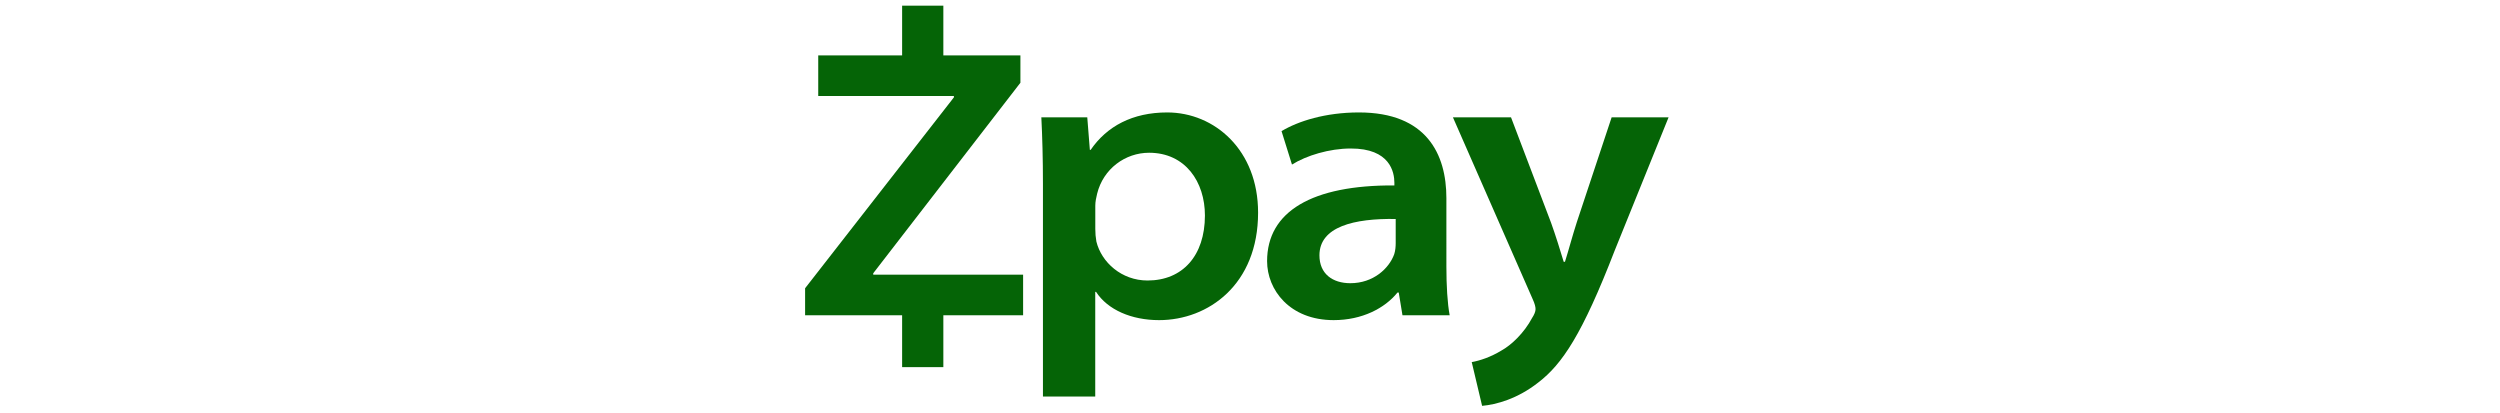 <?xml version="1.0" encoding="utf-8"?>
<!-- Generator: Adobe Illustrator 24.0.0, SVG Export Plug-In . SVG Version: 6.00 Build 0)  -->
<svg version="1.1" xmlns="http://www.w3.org/2000/svg" xmlns:xlink="http://www.w3.org/1999/xlink" x="0px" y="0px"
	 viewBox="0 0 436 72" style="enable-background:new 0 0 436 72;" xml:space="preserve">
<style type="text/css">
	.st0{display:none;}
	.st1{display:inline;}
	.st2{fill:#2C3583;}
	.st3{fill:#FBC112;}
	.st4{fill:#FFFFFF;stroke:#231F20;stroke-miterlimit:10;}
	.st5{fill:#FFFFFF;}
	.st6{fill:#056406;}
	.st7{fill:#EA671E;}
	.st8{fill:#333333;}
	.st9{fill:#4374B6;}
	.st10{fill:#4575B6;}
	.st11{fill:#2A8F2C;}
	.st12{fill:#404041;}
	.st13{display:inline;fill:#F7931A;}
	.st14{fill:#4E4E4E;}
	.st15{fill:#005380;}
	.st16{fill:#404040;}
	.st17{display:inline;fill:#CC8800;}
	.st18{fill:#E21A23;}
	.st19{fill:#FFFFFF;stroke:#262321;stroke-miterlimit:10;}
	.st20{fill:#2B6A95;stroke:#262321;stroke-miterlimit:10;}
	.st21{fill:#262321;}
	.st22{display:inline;fill:#FFFFFF;stroke:#262321;stroke-miterlimit:10;}
</style>
<g id="Credit_Card_Logo" class="st0">
	<g class="st1">
		<path class="st2" d="M203.89,40.23c-2.51,0-4.69-0.52-6.54-1.57c-1.86-1.05-3.29-2.53-4.3-4.45c-1.01-1.92-1.52-4.19-1.52-6.82
			v-0.87c0-2.51,0.49-4.73,1.46-6.66c0.98-1.93,2.37-3.45,4.18-4.55c1.81-1.1,3.96-1.65,6.46-1.65c1.75,0,3.39,0.25,4.92,0.74
			c1.53,0.5,2.9,1.25,4.11,2.27v6.24h-3.85L208.27,19c-0.39-0.28-0.82-0.53-1.28-0.73c-0.46-0.2-0.96-0.35-1.5-0.46
			c-0.54-0.11-1.12-0.16-1.75-0.16c-1.47,0-2.73,0.36-3.78,1.08c-1.05,0.72-1.86,1.74-2.42,3.06c-0.56,1.32-0.84,2.88-0.84,4.69v0.9
			c0,1.81,0.3,3.38,0.89,4.7c0.59,1.32,1.43,2.35,2.52,3.08c1.09,0.73,2.38,1.09,3.87,1.09c0.74,0,1.49-0.09,2.24-0.26
			c0.75-0.17,1.43-0.39,2.05-0.67l0.53-3.64h3.85v6.17c-1.01,0.66-2.26,1.22-3.76,1.68C207.39,40,205.72,40.23,203.89,40.23z"/>
		<path class="st2" d="M215.03,39.86v-3.1l2.75-0.53V17.69l-2.75-0.53v-3.12h12.24c1.99,0,3.69,0.31,5.11,0.92
			c1.42,0.61,2.51,1.5,3.27,2.64c0.76,1.15,1.14,2.52,1.14,4.13c0,1.51-0.38,2.87-1.13,4.06c-0.76,1.19-1.81,2.13-3.16,2.82
			c-1.35,0.69-2.9,1.03-4.66,1.05h-4.88v6.56l2.77,0.53v3.1H215.03z M222.96,25.67h4.22c1.49,0,2.6-0.32,3.34-0.95
			c0.74-0.63,1.11-1.55,1.11-2.76c0-1.19-0.37-2.15-1.1-2.86c-0.73-0.72-1.82-1.07-3.26-1.07h-4.31V25.67z M231.65,39.86L227.3,28.7
			l4.66-1.15l3.76,8.69l2.2,0.51v3.1H231.65z"/>
		<path class="st2" d="M240,39.86v-3.1l2.75-0.53V17.69L240,17.16v-3.12h20.04v6.97h-3.97l-0.23-2.98h-7.91v6.49h8.74v3.99h-8.74
			v7.38h8.34l0.23-3.09h3.94v7.06H240z"/>
		<path class="st2" d="M263.2,39.86v-3.1l2.78-0.59V17.76l-2.78-0.6v-3.12h2.78h8.55c2.31,0,4.34,0.54,6.1,1.62
			c1.76,1.08,3.14,2.58,4.12,4.49c0.99,1.91,1.48,4.1,1.48,6.57v0.48c0,2.45-0.49,4.63-1.46,6.54c-0.98,1.91-2.34,3.41-4.09,4.5
			c-1.75,1.09-3.78,1.63-6.08,1.63H263.2z M271.16,35.9h3.17c1.43,0,2.64-0.38,3.64-1.13c0.99-0.75,1.75-1.78,2.28-3.09
			c0.53-1.31,0.79-2.81,0.79-4.49v-0.5c0-1.7-0.26-3.21-0.79-4.51c-0.53-1.31-1.29-2.33-2.28-3.07c-0.99-0.74-2.21-1.11-3.64-1.11
			h-3.17V35.9z"/>
		<path class="st2" d="M288.49,39.86v-3.1l2.75-0.53V17.69l-2.75-0.53v-3.12h10.68v3.12l-2.75,0.53v18.53l2.75,0.53v3.1H288.49z"/>
		<path class="st2" d="M307.1,39.86v-3.1l2.77-0.53v-18.2h-4.7l-0.28,3.09h-3.92v-7.08H324v7.08h-3.94l-0.28-3.09h-4.74v18.2
			l2.78,0.53v3.1H307.1z"/>
	</g>
	<g class="st1">
		<path class="st3" d="M203.89,71.3c-2.51,0-4.69-0.52-6.54-1.57c-1.86-1.05-3.29-2.53-4.3-4.45c-1.01-1.92-1.52-4.19-1.52-6.82
			v-0.87c0-2.51,0.49-4.73,1.46-6.66c0.98-1.93,2.37-3.45,4.18-4.55c1.81-1.1,3.96-1.65,6.46-1.65c1.75,0,3.39,0.25,4.92,0.74
			c1.53,0.5,2.9,1.25,4.11,2.27v6.24h-3.85l-0.53-3.92c-0.39-0.28-0.82-0.53-1.28-0.73c-0.46-0.2-0.96-0.35-1.5-0.46
			c-0.54-0.11-1.12-0.16-1.75-0.16c-1.47,0-2.73,0.36-3.78,1.08c-1.05,0.72-1.86,1.74-2.42,3.06c-0.56,1.32-0.84,2.88-0.84,4.69v0.9
			c0,1.81,0.3,3.38,0.89,4.7c0.59,1.32,1.43,2.35,2.52,3.08c1.09,0.73,2.38,1.09,3.87,1.09c0.74,0,1.49-0.09,2.24-0.26
			c0.75-0.17,1.43-0.39,2.05-0.66l0.53-3.64h3.85v6.17c-1.01,0.66-2.26,1.22-3.76,1.68C207.39,71.07,205.72,71.3,203.89,71.3z"/>
		<path class="st3" d="M214.76,70.92v-3.1l1.84-0.27l8.21-22.45h5.3l8.16,22.45l1.84,0.27v3.1h-8.8v-3.1l1.79-0.32l-1.13-3.55h-9.08
			l-1.14,3.55l1.79,0.32v3.1H214.76z M224.13,60.14h6.63l-3.01-8.85l-0.25-0.78h-0.11l-0.27,0.83L224.13,60.14z"/>
		<path class="st3" d="M241.85,70.92v-3.1l2.75-0.53V48.75l-2.75-0.53V45.1h12.24c1.99,0,3.69,0.31,5.11,0.92
			c1.42,0.62,2.51,1.5,3.27,2.64c0.76,1.15,1.14,2.52,1.14,4.13c0,1.51-0.38,2.87-1.14,4.06c-0.76,1.19-1.81,2.13-3.16,2.82
			c-1.35,0.69-2.9,1.03-4.66,1.05h-4.88v6.56l2.77,0.53v3.1H241.85z M249.77,56.74H254c1.49,0,2.6-0.32,3.34-0.95
			c0.74-0.63,1.11-1.55,1.11-2.76c0-1.19-0.37-2.15-1.1-2.86c-0.73-0.72-1.82-1.07-3.26-1.07h-4.31V56.74z M258.46,70.92
			l-4.35-11.16l4.66-1.15l3.76,8.69l2.2,0.51v3.1H258.46z"/>
		<path class="st3" d="M266.82,70.92v-3.1l2.78-0.59V48.83l-2.78-0.6V45.1h2.78h8.55c2.31,0,4.34,0.54,6.1,1.62
			c1.76,1.08,3.14,2.58,4.12,4.49c0.99,1.91,1.48,4.1,1.48,6.57v0.48c0,2.45-0.49,4.63-1.46,6.54c-0.98,1.91-2.34,3.41-4.09,4.5
			c-1.75,1.09-3.78,1.63-6.08,1.63H266.82z M274.78,66.97h3.17c1.43,0,2.64-0.38,3.64-1.13c0.99-0.75,1.75-1.78,2.28-3.09
			c0.53-1.31,0.79-2.81,0.79-4.49v-0.5c0-1.7-0.26-3.21-0.79-4.51c-0.53-1.31-1.29-2.33-2.28-3.07s-2.21-1.11-3.64-1.11h-3.17V66.97
			z"/>
	</g>
	<g class="st1">
		<path class="st2" d="M158.38,56.8l3.76,2.86l6.04-4.21l3.71,1.97l-4.74,4.11l3.04,2.33l5.01-4.34l4.56,2.55
			c0,0-7.96,9.3-17.53,9.12c-9.57-0.18-11.63-7.07-11-15.38C151.23,55.81,150.15,64.13,158.38,56.8z"/>
		<path class="st2" d="M174.01,19.25L148.6,2.98c-2.97-1.9-6.91-1.24-9.09,1.54c-6.94,8.84-19.95,28.3-14.67,44.32
			c0.02,0.06,0.04,0.11,0.06,0.16c0.22,0.73,3.34,6.45,28.02,19.78c0,0-10.29-12.07,3.67-29.07c9.97-12.14,15.28-16.93,17.5-18.68
			C174.69,20.57,174.65,19.66,174.01,19.25z M143.3,43.92c-2.45,8.85,0,17.08,0,17.08c-1.85-0.63-5.29-2.27-5.76-10.2
			c-0.54-9.06,6.71-21.29,6.71-21.29l4.81,2.68C149.06,32.2,144.98,37.84,143.3,43.92z M152.3,28.98l-5.28-3.31l10.95-11.99
			l5.78,3.4L152.3,28.98z"/>
		<path class="st3" d="M140.05,61.36c0,0-7.24-6.8-4.65-19.68c2.59-12.88,22.58-32.7,22.58-32.7l-7.15-4.58
			c0,0-22.76,19.93-22.5,38.98c0,0-0.74,7.49,5.22,13.67L140.05,61.36z"/>
		<polygon class="st3" points="179.91,34.45 183.56,36.79 178.28,43.19 174.15,40.66 		"/>
		<polygon class="st3" points="180.82,54.06 186,48.06 181.71,45.46 176.76,51.53 		"/>
		<polygon class="st3" points="184.88,56.55 179.09,62.28 175.25,59.13 180.87,54.11 		"/>
		<polygon class="st3" points="171.04,48.82 174.99,51.52 169.21,56.43 165.74,53.74 		"/>
		<polygon class="st3" points="160.35,50.36 163.75,52.95 158.65,56.44 155.38,53.85 		"/>
	</g>
</g>
<g id="P2P" class="st0">
	<path class="st1" d="M278,36.93L243.04,0.29v10.25c0,0-4.34-0.19-25.75,0.32c-13.71,0.33-20.62,2.51-23.82,4.04
		c-5.67-3.96-13.9-8.1-23.41-7.96h-20.66v55.86h52.11l0.07-0.01c0.45-0.05,10.51-1.29,15.89-7.62c12.51,9.03,25.55,7.13,25.55,7.13
		v9.19L278,36.93z M201.37,60.26h-49.43V9.46l18.15,0c8.28-0.13,15.66,3.37,20.99,6.92c-0.02,0.02-0.02,0.02-0.02,0.02
		c5.36,3.57,10.72,17.82,10.72,17.82c3.73,9.02,8.61,15.19,13.71,19.39C210.93,58.86,202.22,60.15,201.37,60.26z"/>
	<g class="st1">
		<path d="M193.36,33.5c0,1.44-0.18,2.72-0.53,3.85c-0.36,1.13-0.84,2.13-1.44,2.99c-0.61,0.86-1.3,1.6-2.09,2.21
			c-0.79,0.61-1.62,1.11-2.48,1.5c-0.86,0.39-1.73,0.67-2.61,0.85c-0.88,0.18-1.71,0.27-2.48,0.27h-14.23v-6.29h14.23
			c0.81-0.06,1.54-0.23,2.19-0.5c0.65-0.27,1.21-0.62,1.68-1.08c0.47-0.45,0.83-1,1.09-1.63c0.26-0.64,0.39-1.36,0.39-2.17v-2.86
			c-0.08-0.79-0.25-1.52-0.51-2.18c-0.26-0.66-0.61-1.23-1.05-1.69c-0.44-0.47-0.98-0.84-1.61-1.1c-0.63-0.27-1.36-0.4-2.18-0.4
			h-14.18c-0.84,0-1.48,0.22-1.91,0.65c-0.44,0.44-0.65,1.06-0.65,1.89v25.87h-6.29V27.81c0-1.61,0.29-2.98,0.88-4.11
			c0.59-1.13,1.32-2.04,2.2-2.73c0.88-0.69,1.83-1.2,2.87-1.51c1.03-0.31,1.98-0.47,2.86-0.47h14.23c1.42,0,2.69,0.18,3.82,0.54
			c1.13,0.36,2.13,0.85,2.99,1.45c0.86,0.6,1.6,1.3,2.2,2.09c0.61,0.79,1.1,1.62,1.5,2.48c0.4,0.86,0.68,1.73,0.86,2.61
			c0.18,0.88,0.27,1.71,0.27,2.48V33.5z"/>
	</g>
	<g class="st1">
		<path class="st4" d="M224.22,50.89h-27.18v-9.93c0-0.51,0.06-1.05,0.18-1.62c0.12-0.57,0.3-1.14,0.55-1.7
			c0.25-0.56,0.57-1.1,0.96-1.61c0.39-0.51,0.87-0.96,1.42-1.35c0.56-0.39,1.2-0.7,1.93-0.94c0.73-0.23,1.55-0.35,2.48-0.35h12.1
			c0.73,0,1.27-0.18,1.62-0.55c0.35-0.36,0.53-0.9,0.53-1.6v-2.37c0-0.73-0.18-1.28-0.54-1.65s-0.88-0.56-1.57-0.56h-17.23V21.3
			h17.23c0.91,0,1.73,0.12,2.46,0.35c0.73,0.23,1.37,0.55,1.93,0.94c0.56,0.39,1.04,0.84,1.43,1.35c0.4,0.51,0.73,1.04,0.98,1.6
			c0.25,0.56,0.44,1.12,0.56,1.69c0.12,0.57,0.18,1.1,0.18,1.6v2.41c0,1.39-0.25,2.56-0.75,3.52c-0.5,0.96-1.13,1.73-1.89,2.33
			c-0.76,0.6-1.57,1.03-2.45,1.3c-0.87,0.27-1.69,0.4-2.45,0.4h-12.14c-0.44,0-0.79,0.06-1.05,0.19c-0.26,0.12-0.46,0.29-0.61,0.5
			c-0.14,0.21-0.25,0.44-0.32,0.7c-0.07,0.26-0.12,0.52-0.17,0.78v4.56h21.82V50.89z"/>
	</g>
	<g class="st1">
		<path class="st5" d="M262.63,33.61c0,1.37-0.17,2.6-0.51,3.68c-0.34,1.08-0.8,2.03-1.38,2.86c-0.58,0.82-1.25,1.53-2,2.12
			c-0.76,0.59-1.55,1.06-2.37,1.43c-0.82,0.37-1.66,0.64-2.5,0.81c-0.84,0.17-1.63,0.25-2.37,0.25h-13.6v-6.01h13.6
			c0.77-0.06,1.47-0.22,2.09-0.47c0.62-0.25,1.16-0.6,1.61-1.03c0.45-0.43,0.79-0.95,1.04-1.56c0.25-0.61,0.37-1.3,0.37-2.07v-2.73
			c-0.08-0.76-0.24-1.45-0.49-2.08c-0.25-0.63-0.58-1.17-1.01-1.62c-0.42-0.45-0.94-0.8-1.54-1.05c-0.6-0.25-1.29-0.38-2.08-0.38
			h-13.55c-0.8,0-1.41,0.21-1.83,0.62c-0.42,0.42-0.62,1.02-0.62,1.8v24.72h-6.01V28.17c0-1.54,0.28-2.85,0.84-3.93
			c0.56-1.08,1.26-1.95,2.1-2.61c0.84-0.66,1.75-1.14,2.74-1.45c0.99-0.3,1.9-0.45,2.73-0.45h13.6c1.36,0,2.57,0.17,3.65,0.52
			c1.08,0.35,2.03,0.81,2.86,1.39c0.82,0.58,1.53,1.24,2.1,2c0.58,0.76,1.06,1.55,1.43,2.37c0.38,0.82,0.65,1.66,0.82,2.5
			c0.17,0.84,0.25,1.63,0.25,2.37V33.61z"/>
	</g>
</g>
<g id="Zpay">
	<g>
		<path class="st6" d="M203.56,19.61c-6.04,0-10.52,2.4-13.35,6.53h-0.14l-0.45-5.68h-8.01c0.17,3.36,0.28,7.22,0.28,11.64v37.06
			h9.12V50.9h0.14c2.03,3.14,6.2,4.93,10.99,4.93c8.6,0,17.27-6.22,17.27-18.74C219.42,26.18,211.83,19.61,203.56,19.61z
			 M200.13,48.92c-4.53,0-8.03-3.17-8.92-6.79c-0.13-0.73-0.19-1.45-0.19-2.21v-4.05c0-0.68,0.15-1.41,0.32-2.09
			c1.07-4.35,4.91-7.14,9.06-7.14c6.33,0,9.74,5.08,9.74,10.95C210.13,44.6,206.24,48.92,200.13,48.92z"/>
		<path class="st6" d="M252.25,34.54c0-7.65-3.45-14.93-15.25-14.93c-5.84,0-10.59,1.51-13.5,3.26l1.82,5.83
			c2.51-1.58,6.54-2.8,10.23-2.8c6.9-0.03,7.63,4.16,7.63,5.98v0.46c-14.35-0.09-22.2,4.54-22.2,13.2c0,5,3.93,10.29,11.61,10.29
			c4.95,0,8.91-2.06,11.13-4.81h0.22l0.65,3.96h8.23c-0.39-2.08-0.57-5.18-0.57-8.47V34.54z M243.41,42.4
			c0,0.61-0.06,1.32-0.26,1.94c-0.9,2.48-3.64,5.05-7.65,5.05c-3.12,0-5.39-1.65-5.39-4.86c0-5.01,6.07-6.46,13.3-6.34V42.4z"/>
		<path class="st6" d="M281.07,20.46L275,38.74c-0.73,2.24-1.45,4.95-2.07,6.92h-0.22c-0.56-1.88-1.45-4.72-2.2-6.8l-6.99-18.4
			h-10.13l13.87,31.62c0.44,0.94,0.54,1.48,0.54,1.84c0,0.4-0.22,0.95-0.59,1.51c-1.4,2.64-3.62,4.75-5.39,5.72
			c-1.84,1.12-3.73,1.75-5.15,2l1.81,7.63c2.44-0.22,6.16-1.2,9.83-4.1c4.13-3.18,7.63-8.34,13.31-23.03L291,20.46H281.07z"/>
		<polygon class="st6" points="152.29,47.66 177.96,14.43 177.96,9.66 164.52,9.66 164.52,0.99 157.33,0.99 157.33,9.66 142.7,9.66 
			142.7,16.74 166.36,16.74 166.36,16.98 140.41,50.27 140.41,54.98 157.33,54.98 157.33,64.03 164.52,64.03 164.52,54.98 
			178.43,54.98 178.43,47.9 152.29,47.9 		"/>
	</g>
</g>
<g id="Layer_4" class="st0">
	<g class="st1">
		<g>
			<path class="st7" d="M115.95,34.32c-0.83-0.8-1.8-1.43-2.9-1.9c-1.1-0.47-2.28-0.7-3.53-0.7c-1.27,0-2.46,0.22-3.59,0.67
				c-1.12,0.45-2.1,1.07-2.94,1.87c-0.84,0.8-1.5,1.75-1.99,2.84c-0.49,1.09-0.73,2.28-0.73,3.57s0.24,2.48,0.73,3.57
				c0.49,1.09,1.15,2.04,1.99,2.84c0.84,0.8,1.82,1.43,2.94,1.89c1.12,0.46,2.32,0.69,3.59,0.69c1.66,0,3.18-0.37,4.55-1.1
				c1.38-0.73,2.48-1.71,3.32-2.94l-3.16-2.05c-0.45,0.74-1.11,1.32-1.98,1.74c-0.87,0.42-1.78,0.63-2.74,0.63
				c-1.05,0-2-0.3-2.84-0.91c-0.84-0.6-1.43-1.42-1.79-2.46h13.5c0.08-0.33,0.14-0.65,0.18-0.95c0.04-0.3,0.06-0.62,0.06-0.95
				c0-1.25-0.24-2.42-0.72-3.51C117.43,36.06,116.78,35.12,115.95,34.32z M104.9,38.97c0.35-1.03,0.95-1.85,1.79-2.46
				c0.84-0.6,1.79-0.91,2.84-0.91c1.07,0,2.03,0.3,2.87,0.91c0.84,0.61,1.43,1.42,1.79,2.46H104.9z"/>
			<path class="st7" d="M132.12,38.76c-1.06,0-1.91,0.84-1.91,1.9c-0.01,1.06,0.82,1.92,1.88,1.94c1.04,0.02,1.92-0.83,1.94-1.89
				C134.04,39.64,133.19,38.76,132.12,38.76z"/>
			<path class="st7" d="M117.72,1.67c-18.9,0-34.21,15.32-34.21,34.21S98.82,70.1,117.72,70.1s34.21-15.32,34.21-34.21
				S136.61,1.67,117.72,1.67z M131.12,22.38c-1.11-1.91-2.17-3.72-3.24-5.58C130.04,16.78,131.34,19,131.12,22.38z M121.5,15.13
				c1.08-0.65,1.79-0.46,2.42,0.62c1.21,2.08,2.43,4.16,3.64,6.24c0.08,0.14,0.16,0.28,0.25,0.45c-6.16,0-12.25,0-18.36,0
				c0.07-0.18,0.23-0.22,0.35-0.29C113.7,19.81,117.6,17.47,121.5,15.13z M136.85,53.84c-0.36,1.92-1.94,3.16-4.01,3.16
				c-6.06,0-12.12,0-18.17,0c-4.69,0-9.39,0-14.08,0c-2.83,0-5.08-1.76-5.77-4.49c-0.03-0.12,0.02-0.28-0.14-0.35
				c0-10.2,0-20.4,0-30.6c0.14-0.04,0.11-0.17,0.13-0.26c0.45-2.42,2.71-4.7,6-4.64c3.96,0.07,7.92,0.02,11.88,0.02
				c0.16,0,0.31,0,0.59,0c-0.16,0.11-0.2,0.14-0.25,0.17c-1.96,1.18-3.93,2.35-5.89,3.53c-0.2,0.12-0.39,0.12-0.6,0.12
				c-1.99,0-3.99-0.01-5.98,0c-1.14,0-1.97,0.76-2.02,1.8c-0.06,1.19,0.8,2.04,2.05,2.04c9.37,0,18.74,0,28.12,0
				c1.5,0,3-0.02,4.5,0.01c1.98,0.04,3.63,1.66,3.69,3.64c0.04,1.24,0.01,2.49,0.02,3.73c0,0.24-0.07,0.3-0.3,0.3
				c-0.73-0.01-1.47-0.01-2.2,0c-1.29,0.02-2.58-0.07-3.86,0.15c-4.58,0.77-7.84,5.47-6.93,10.02c0.85,4.26,4.29,7.09,8.63,7.11
				c1.42,0.01,2.85,0.01,4.27-0.01c0.32,0,0.41,0.09,0.4,0.4c-0.02,0.7,0,1.41-0.01,2.11C136.9,52.49,136.97,53.18,136.85,53.84z
				 M140.75,44.87c0,0.98-0.57,1.56-1.56,1.56c-2.35,0.01-4.71,0.02-7.06,0c-3.03-0.03-5.45-2.23-5.76-5.22
				c-0.3-2.89,1.72-5.57,4.65-6.19c0.41-0.09,0.83-0.11,1.25-0.11c2.26,0,4.53,0,6.79,0c1.13,0,1.69,0.56,1.69,1.68
				c0,1.36,0,2.73,0,4.09C140.75,42.08,140.76,43.47,140.75,44.87z"/>
		</g>
	</g>
	<g class="st1">
		<g>
			<path class="st8" d="M185.43,42.16c0,0.5-0.03,0.97-0.09,1.42c-0.06,0.45-0.15,0.93-0.26,1.42h-20.21
				c0.53,1.55,1.42,2.78,2.67,3.68c1.26,0.91,2.67,1.36,4.25,1.36c1.43,0,2.8-0.31,4.1-0.94c1.3-0.63,2.29-1.5,2.96-2.61l4.73,3.07
				c-1.26,1.84-2.91,3.31-4.97,4.4c-2.06,1.1-4.33,1.64-6.82,1.64c-1.9,0-3.69-0.34-5.37-1.03c-1.68-0.69-3.15-1.63-4.4-2.83
				c-1.26-1.2-2.25-2.61-2.98-4.25c-0.73-1.64-1.1-3.42-1.1-5.35s0.37-3.71,1.1-5.35c0.73-1.64,1.72-3.05,2.98-4.25
				c1.26-1.2,2.72-2.13,4.4-2.8c1.68-0.67,3.47-1.01,5.37-1.01c1.87,0,3.63,0.35,5.28,1.05c1.65,0.7,3.1,1.65,4.34,2.85
				c1.24,1.2,2.22,2.62,2.94,4.25C185.08,38.54,185.43,40.29,185.43,42.16z M178.77,39.62c-0.53-1.55-1.42-2.78-2.67-3.68
				c-1.26-0.91-2.69-1.36-4.3-1.36c-1.58,0-3,0.45-4.25,1.36c-1.26,0.91-2.15,2.13-2.67,3.68H178.77z"/>
			<path class="st8" d="M204.5,39.97v4.47h-14.24v-4.47H204.5z"/>
			<path class="st8" d="M214.54,29.5l5.13,15.47h0.09l5.04-15.47h6l5.13,15.47h0.09l5.08-15.47h6.31l-8.5,25.38h-5.92l-5.13-15.43
				h-0.09l-5.13,15.43h-5.96l-8.46-25.38H214.54z"/>
			<path class="st8" d="M272.61,54.88h-5.65v-2.72l-0.13-0.09c-0.91,1.08-2.02,1.94-3.35,2.59c-1.33,0.64-2.74,0.96-4.23,0.96
				c-1.93,0-3.59-0.23-4.98-0.7c-1.39-0.47-2.53-1.11-3.42-1.93c-0.89-0.82-1.54-1.77-1.95-2.87c-0.41-1.1-0.61-2.26-0.61-3.48
				c0-1.31,0.23-2.52,0.68-3.62c0.45-1.1,1.14-2.04,2.06-2.83c0.92-0.79,2.09-1.4,3.51-1.84c1.42-0.44,3.09-0.66,5.02-0.66
				c0.85,0,1.62,0.09,2.32,0.26c0.7,0.18,1.34,0.39,1.91,0.66c0.57,0.26,1.08,0.56,1.53,0.9c0.45,0.34,0.85,0.66,1.21,0.99
				l0.13-0.09v-2.89c0-0.44-0.15-0.85-0.44-1.23c-0.29-0.38-0.69-0.71-1.21-0.99c-0.51-0.28-1.1-0.5-1.78-0.66
				c-0.67-0.16-1.39-0.24-2.15-0.24c-1.84,0-3.5,0.18-4.97,0.53c-1.48,0.35-2.59,0.76-3.35,1.23l-2.63-4.65
				c1.37-0.85,3.02-1.53,4.93-2.04c1.91-0.51,3.92-0.77,6.03-0.77c1.55,0,3.02,0.22,4.4,0.66c1.39,0.44,2.61,1.05,3.66,1.82
				c1.05,0.77,1.89,1.7,2.52,2.78c0.63,1.08,0.94,2.26,0.94,3.55V54.88z M266.65,46.64c0-0.93-0.53-1.75-1.6-2.45
				c-1.07-0.7-2.52-1.05-4.36-1.05c-1.2,0-2.18,0.09-2.96,0.26c-0.77,0.18-1.39,0.42-1.84,0.72c-0.45,0.31-0.77,0.67-0.94,1.1
				c-0.18,0.42-0.26,0.9-0.26,1.42c0,0.53,0.09,1.02,0.26,1.47c0.18,0.45,0.49,0.84,0.94,1.16c0.45,0.32,1.07,0.57,1.84,0.74
				c0.77,0.18,1.76,0.26,2.96,0.26c1.84,0,3.29-0.36,4.36-1.1C266.12,48.45,266.65,47.6,266.65,46.64z"/>
			<path class="st8" d="M277.87,22h6.14v32.87h-6.14V22z"/>
			<path class="st8" d="M289.27,22h6.14v32.87h-6.14V22z"/>
			<path class="st8" d="M327.27,42.16c0,0.5-0.03,0.97-0.09,1.42c-0.06,0.45-0.15,0.93-0.26,1.42h-20.21
				c0.53,1.55,1.42,2.78,2.67,3.68c1.26,0.91,2.67,1.36,4.25,1.36c1.43,0,2.8-0.31,4.1-0.94c1.3-0.63,2.29-1.5,2.96-2.61l4.73,3.07
				c-1.26,1.84-2.91,3.31-4.97,4.4c-2.06,1.1-4.33,1.64-6.82,1.64c-1.9,0-3.69-0.34-5.37-1.03c-1.68-0.69-3.15-1.63-4.4-2.83
				c-1.26-1.2-2.25-2.61-2.98-4.25c-0.73-1.64-1.1-3.42-1.1-5.35s0.37-3.71,1.1-5.35c0.73-1.64,1.72-3.05,2.98-4.25
				c1.26-1.2,2.72-2.13,4.4-2.8c1.68-0.67,3.47-1.01,5.37-1.01c1.87,0,3.63,0.35,5.28,1.05c1.65,0.7,3.1,1.65,4.34,2.85
				c1.24,1.2,2.22,2.62,2.94,4.25C326.91,38.54,327.27,40.29,327.27,42.16z M320.6,39.62c-0.53-1.55-1.42-2.78-2.67-3.68
				c-1.26-0.91-2.69-1.36-4.3-1.36c-1.58,0-3,0.45-4.25,1.36c-1.26,0.91-2.15,2.13-2.67,3.68H320.6z"/>
			<path class="st8" d="M343,54.88h-2.98c-1.05,0-2.04-0.2-2.96-0.59c-0.92-0.39-1.72-0.93-2.41-1.6c-0.69-0.67-1.24-1.46-1.64-2.37
				c-0.41-0.91-0.61-1.88-0.61-2.94V34.93h-2.28V29.5h2.28v-5.74h6.14v5.74h3.73v5.43h-3.73v12.45c0,0.44,0.15,0.8,0.44,1.1
				c0.29,0.29,0.64,0.44,1.05,0.44H343V54.88z"/>
		</g>
	</g>
</g>
<g id="Layer_5" class="st0">
	<g class="st1">
		<g>
			<path class="st9" d="M128.63,19.96c0,1.02-0.28,1.9-0.84,2.64c-0.56,0.74-1.2,1.31-1.91,1.72c-1.33-0.87-2.8-1.66-4.43-2.37
				c-1.63-0.71-3.64-1.07-6.04-1.07c-4.33,0-7.78,1.4-10.36,4.2c-2.57,2.8-3.86,6.85-3.86,12.15c0,5.4,1.32,9.45,3.97,12.15
				c2.65,2.7,6.22,4.05,10.7,4.05c2.34,0,4.37-0.32,6.08-0.96c1.71-0.64,3.22-1.39,4.55-2.25c0.71,0.46,1.3,1.08,1.76,1.87
				c0.46,0.79,0.69,1.69,0.69,2.71c0,0.87-0.23,1.66-0.69,2.37c-0.46,0.71-1.22,1.35-2.29,1.91c-1.02,0.61-2.46,1.18-4.32,1.72
				c-1.86,0.54-4.17,0.8-6.92,0.8c-3.36,0-6.49-0.5-9.36-1.49c-2.88-0.99-5.39-2.5-7.53-4.51c-2.14-2.01-3.82-4.55-5.04-7.61
				c-1.22-3.06-1.83-6.65-1.83-10.78c0-3.97,0.61-7.48,1.83-10.51c1.22-3.03,2.89-5.58,5.01-7.64c2.11-2.06,4.59-3.63,7.41-4.7
				c2.83-1.07,5.82-1.61,8.98-1.61c2.19,0,4.18,0.19,5.96,0.57c1.78,0.38,3.31,0.91,4.59,1.57c1.27,0.66,2.24,1.43,2.9,2.29
				C128.3,18.08,128.63,18.99,128.63,19.96z"/>
			<path class="st9" d="M150.64,23.09c4.99,0,8.98,1.07,11.96,3.21c2.98,2.14,4.47,5.45,4.47,9.94V53.9c0,1.22-0.31,2.19-0.92,2.9
				c-0.61,0.71-1.38,1.35-2.29,1.91c-1.43,0.87-3.24,1.55-5.43,2.06c-2.19,0.51-4.69,0.76-7.49,0.76c-5.1,0-9.11-0.98-12.04-2.94
				c-2.93-1.96-4.4-4.9-4.4-8.83c0-3.41,1.08-6.03,3.25-7.83c2.17-1.81,5.31-2.92,9.44-3.33l10.47-1.07v-1.38
				c0-1.94-0.7-3.36-2.1-4.28c-1.4-0.92-3.38-1.38-5.92-1.38c-1.99,0-3.92,0.24-5.81,0.73c-1.89,0.48-3.57,1.08-5.04,1.8
				c-0.56-0.41-1.03-0.96-1.41-1.64c-0.38-0.69-0.57-1.44-0.57-2.25c0-1.02,0.24-1.85,0.73-2.48c0.48-0.64,1.26-1.21,2.33-1.72
				c1.48-0.61,3.16-1.07,5.04-1.38C146.79,23.25,148.71,23.09,150.64,23.09z M150.95,54.2c1.48,0,2.83-0.14,4.05-0.42
				c1.22-0.28,2.11-0.62,2.68-1.03v-8.48l-7.41,0.69c-2.04,0.2-3.59,0.65-4.66,1.34c-1.07,0.69-1.61,1.77-1.61,3.25
				c0,1.48,0.55,2.63,1.64,3.44C146.73,53.8,148.5,54.2,150.95,54.2z"/>
			<path class="st9" d="M204.76,50.15c0,3.57-1.33,6.36-3.97,8.37c-2.65,2.01-6.52,3.02-11.62,3.02c-2.09,0-3.99-0.15-5.69-0.46
				c-1.71-0.31-3.19-0.75-4.43-1.34c-1.25-0.58-2.22-1.3-2.9-2.14c-0.69-0.84-1.03-1.77-1.03-2.79c0-0.97,0.22-1.81,0.65-2.52
				c0.43-0.71,1.01-1.3,1.72-1.76c1.43,0.92,3.07,1.73,4.93,2.45c1.86,0.71,4.01,1.07,6.46,1.07c2.09,0,3.67-0.34,4.74-1.03
				c1.07-0.69,1.61-1.64,1.61-2.87c0-2.09-1.53-3.46-4.59-4.13l-4.28-0.99c-3.77-0.87-6.56-2.17-8.37-3.9
				c-1.81-1.73-2.71-4.05-2.71-6.96c0-3.31,1.32-6,3.97-8.06c2.65-2.06,6.37-3.1,11.16-3.1c1.83,0,3.53,0.14,5.08,0.42
				c1.55,0.28,2.9,0.69,4.05,1.22c1.15,0.53,2.04,1.17,2.68,1.91c0.64,0.74,0.96,1.59,0.96,2.56c0,0.92-0.2,1.72-0.61,2.41
				c-0.41,0.69-0.89,1.24-1.45,1.64c-0.46-0.31-1.06-0.61-1.8-0.92c-0.74-0.31-1.56-0.59-2.45-0.84c-0.89-0.25-1.83-0.47-2.83-0.65
				c-0.99-0.18-1.98-0.27-2.94-0.27c-1.99,0-3.54,0.32-4.66,0.96c-1.12,0.64-1.68,1.54-1.68,2.71c0,0.87,0.32,1.58,0.96,2.14
				c0.64,0.56,1.74,1.02,3.32,1.38l3.75,0.92c4.23,0.97,7.29,2.38,9.17,4.24C203.81,44.71,204.76,47.15,204.76,50.15z"/>
			<path class="st9" d="M220.5,60.7c-0.76,0.15-1.63,0.23-2.6,0.23c-1.78,0-3.11-0.33-3.97-0.99c-0.87-0.66-1.3-1.84-1.3-3.52V10.71
				c0.41-0.15,1.01-0.29,1.8-0.42c0.79-0.13,1.67-0.19,2.64-0.19c1.78,0,3.11,0.33,3.97,0.99c0.87,0.66,1.3,1.83,1.3,3.52v10.55
				c1.12-0.56,2.41-1.04,3.86-1.45c1.45-0.41,3.07-0.61,4.85-0.61c4.64,0,8.33,1.2,11.08,3.59c2.75,2.4,4.13,6.01,4.13,10.85v22.78
				c-0.41,0.1-1.01,0.23-1.8,0.38c-0.79,0.15-1.64,0.23-2.56,0.23c-1.84,0-3.19-0.33-4.05-0.99c-0.87-0.66-1.3-1.84-1.3-3.52V38
				c0-2.55-0.66-4.4-1.99-5.54c-1.33-1.15-3.06-1.72-5.2-1.72c-1.38,0-2.65,0.22-3.82,0.65c-1.17,0.43-2.24,0.96-3.21,1.57v27.36
				C221.88,60.42,221.27,60.55,220.5,60.7z"/>
			<path class="st9" d="M292.2,19.96c0,1.02-0.28,1.9-0.84,2.64c-0.56,0.74-1.2,1.31-1.91,1.72c-1.33-0.87-2.8-1.66-4.43-2.37
				c-1.63-0.71-3.64-1.07-6.04-1.07c-4.33,0-7.78,1.4-10.36,4.2c-2.57,2.8-3.86,6.85-3.86,12.15c0,5.4,1.32,9.45,3.97,12.15
				c2.65,2.7,6.22,4.05,10.7,4.05c2.34,0,4.37-0.32,6.08-0.96c1.71-0.64,3.22-1.39,4.55-2.25c0.71,0.46,1.3,1.08,1.76,1.87
				c0.46,0.79,0.69,1.69,0.69,2.71c0,0.87-0.23,1.66-0.69,2.37c-0.46,0.71-1.22,1.35-2.29,1.91c-1.02,0.61-2.46,1.18-4.32,1.72
				c-1.86,0.54-4.17,0.8-6.92,0.8c-3.36,0-6.48-0.5-9.36-1.49c-2.88-0.99-5.39-2.5-7.53-4.51c-2.14-2.01-3.82-4.55-5.04-7.61
				c-1.22-3.06-1.83-6.65-1.83-10.78c0-3.97,0.61-7.48,1.83-10.51c1.22-3.03,2.89-5.58,5.01-7.64c2.11-2.06,4.59-3.63,7.41-4.7
				c2.83-1.07,5.82-1.61,8.98-1.61c2.19,0,4.18,0.19,5.96,0.57c1.78,0.38,3.31,0.91,4.59,1.57c1.27,0.66,2.24,1.43,2.9,2.29
				C291.86,18.08,292.2,18.99,292.2,19.96z"/>
			<path class="st9" d="M334.46,42.28c0,2.96-0.45,5.62-1.34,7.99c-0.89,2.37-2.15,4.39-3.78,6.08c-1.63,1.68-3.59,2.97-5.89,3.86
				c-2.29,0.89-4.87,1.34-7.72,1.34s-5.43-0.45-7.72-1.34c-2.29-0.89-4.26-2.17-5.89-3.82c-1.63-1.66-2.89-3.67-3.78-6.04
				c-0.89-2.37-1.34-5.06-1.34-8.06c0-2.95,0.45-5.62,1.34-7.99c0.89-2.37,2.17-4.38,3.82-6.04c1.66-1.66,3.63-2.93,5.92-3.82
				c2.29-0.89,4.84-1.34,7.64-1.34c2.8,0,5.35,0.45,7.64,1.34c2.29,0.89,4.27,2.18,5.92,3.86c1.65,1.68,2.93,3.71,3.82,6.08
				C334.02,36.74,334.46,39.38,334.46,42.28z M315.74,30.74c-2.75,0-4.92,1.01-6.5,3.02c-1.58,2.01-2.37,4.85-2.37,8.52
				c0,3.72,0.78,6.57,2.33,8.56c1.55,1.99,3.73,2.98,6.53,2.98c2.8,0,4.98-1.01,6.54-3.02c1.55-2.01,2.33-4.85,2.33-8.52
				c0-3.67-0.79-6.51-2.37-8.52C320.66,31.74,318.49,30.74,315.74,30.74z"/>
			<path class="st9" d="M375.89,53.36c0,1.17-0.26,2.11-0.76,2.83c-0.51,0.71-1.27,1.4-2.29,2.06c-1.27,0.82-2.96,1.57-5.04,2.26
				c-2.09,0.69-4.51,1.03-7.26,1.03c-6.12,0-10.97-1.57-14.56-4.7s-5.39-7.94-5.39-14.41c0-3.36,0.48-6.25,1.45-8.68
				c0.97-2.42,2.28-4.42,3.94-6c1.66-1.58,3.6-2.75,5.85-3.52c2.24-0.76,4.66-1.15,7.26-1.15c1.38,0,2.68,0.14,3.9,0.42
				c1.22,0.28,2.32,0.62,3.29,1.03V10.71c0.41-0.15,1.01-0.29,1.8-0.42c0.79-0.13,1.64-0.19,2.56-0.19c1.83,0,3.17,0.33,4.01,0.99
				c0.84,0.66,1.26,1.83,1.26,3.52V53.36z M366.26,32.34c-0.76-0.46-1.66-0.84-2.68-1.15c-1.02-0.31-2.12-0.46-3.29-0.46
				c-2.85,0-5.22,0.92-7.11,2.75c-1.89,1.83-2.83,4.84-2.83,9.02c0,3.92,0.9,6.79,2.71,8.6c1.81,1.81,4.27,2.71,7.38,2.71
				c1.32,0,2.46-0.15,3.4-0.46c0.94-0.31,1.74-0.66,2.41-1.07V32.34z"/>
			<path class="st9" d="M393.55,46.64c0.71,2.6,2.04,4.48,3.97,5.66c1.94,1.17,4.33,1.76,7.18,1.76c2.14,0,4.11-0.32,5.92-0.96
				c1.81-0.64,3.27-1.31,4.4-2.03c0.71,0.41,1.3,0.97,1.76,1.68c0.46,0.71,0.69,1.48,0.69,2.29c0,1.02-0.34,1.92-1.03,2.71
				c-0.69,0.79-1.63,1.47-2.83,2.03c-1.2,0.56-2.61,0.99-4.24,1.3c-1.63,0.31-3.39,0.46-5.27,0.46c-3.01,0-5.75-0.41-8.22-1.22
				c-2.47-0.81-4.59-2.05-6.34-3.71c-1.76-1.65-3.13-3.71-4.13-6.15c-0.99-2.45-1.49-5.3-1.49-8.56c0-3.16,0.48-5.91,1.45-8.25
				c0.97-2.34,2.28-4.31,3.94-5.89c1.66-1.58,3.58-2.75,5.77-3.52c2.19-0.76,4.51-1.15,6.96-1.15c2.5,0,4.79,0.4,6.88,1.18
				c2.09,0.79,3.87,1.89,5.35,3.29c1.48,1.4,2.64,3.08,3.48,5.04c0.84,1.96,1.26,4.09,1.26,6.38c0,1.43-0.37,2.5-1.11,3.21
				c-0.74,0.71-1.77,1.17-3.1,1.38L393.55,46.64z M402.03,30.36c-2.5,0-4.59,0.83-6.27,2.48c-1.68,1.66-2.62,4.01-2.83,7.07
				l16.97-2.52c-0.2-1.89-0.94-3.53-2.22-4.93C406.41,31.06,404.53,30.36,402.03,30.36z"/>
		</g>
	</g>
	<g class="st1">
		<g>
			<path class="st10" d="M45.07,2.61c-0.86,0.18-8.16,1.82-11.83,5.22c-1.98,1.83-3.62,3.93-4.76,6.4c-1.16,2.5-1.71,5.14-1.83,7.88
				c-0.08,1.73-0.04,3.46-0.17,5.18c-0.19,2.39-0.39,4.8-0.76,7.17c-0.47,2.94-1.64,5.66-3.17,8.21c-0.57,0.96-1.19,1.89-1.81,2.87
				c17.88,0,35.68,0,53.47,0c0-0.09,0.01-0.12,0-0.13c-0.15-0.23-0.3-0.45-0.46-0.67c-1.89-2.76-3.38-5.71-4.19-8.98
				c-1.11-4.46-1.2-9.01-1.22-13.57c-0.01-1.14-0.11-2.29-0.35-3.4c-0.7-3.27-2.02-6.24-4.21-8.84c-2.18-2.58-4.81-4.51-7.94-5.71
				c-1.82-0.7-4.71-1.76-6.17-1.79C48.82,2.42,46.09,2.35,45.07,2.61z"/>
			<path class="st10" d="M45.68,69.46c-0.87-0.29-1.76-0.55-2.62-0.87c-1.99-0.74-3.53-2.08-4.77-3.77
				c-0.43-0.58-0.75-1.24-1.18-1.97c6.97,0,13.79,0,20.7,0c-0.99,2.15-2.37,3.88-4.39,4.96c-1.3,0.69-2.74,1.11-4.11,1.65
				C48.1,69.46,46.89,69.46,45.68,69.46z"/>
			<path class="st10" d="M80.4,58.25c-21.96,0-43.86,0-65.82,0c-0.11-1.78,0.15-3.47,0.88-5.06c0.37-0.8,0.89-1.54,1.28-2.33
				c0.24-0.49,0.57-0.6,1.07-0.6c7.55,0.01,15.1,0.01,22.65,0.01c12.18,0,24.37,0.01,36.55-0.02c0.63,0,0.99,0.19,1.33,0.71
				C79.75,53.18,80.57,55.53,80.4,58.25z"/>
		</g>
	</g>
</g>
<g id="Layer_6" class="st0">
	<g class="st1">
		<g>
			<g>
				<path class="st11" d="M20.88,12.52L20.88,12.52c1.62,0,3.18,0.65,4.32,1.79l17.22,17.92c0.48,0.53,1.32,0.53,1.81,0l16.25-16.91
					C54.41,7.67,45.05,2.77,34.53,2.77c-18.29,0-33.12,14.83-33.12,33.12C1.41,54.17,16.24,69,34.53,69c8.6,0,16.42-3.28,22.31-8.64
					V37.4c0-0.54-0.66-0.82-1.04-0.43L45.16,49.19c-0.97,1.12-2.71,1.12-3.68,0L30.85,36.97c-0.38-0.39-1.04-0.11-1.04,0.43v23.69
					c-6.63,0-12.01-4.42-12.01-11.05V15.6C17.79,13.9,19.17,12.52,20.88,12.52z"/>
				<path class="st11" d="M73.63,43.91H65.8c-1.03,0-1.87,0.84-1.87,1.87v7.83c0,1.03,0.84,1.87,1.87,1.87h7.83
					c1.03,0,1.87-0.84,1.87-1.87v-7.83C75.5,44.74,74.66,43.91,73.63,43.91z"/>
				<path class="st11" d="M67.69,34.38h5.39c0.94,0,1.69-0.76,1.69-1.69V27.3c0-0.94-0.76-1.69-1.69-1.69h-5.39
					c-0.94,0-1.69,0.76-1.69,1.69v5.39C66,33.62,66.75,34.38,67.69,34.38z"/>
				<path class="st11" d="M81.13,35.38h-4.44c-0.66,0-1.19,0.53-1.19,1.19v4.44c0,0.66,0.53,1.19,1.19,1.19h4.44
					c0.66,0,1.19-0.53,1.19-1.19v-4.44C82.33,35.92,81.79,35.38,81.13,35.38z"/>
				<path class="st11" d="M75.64,23.85h3.17c0.51,0,0.92-0.41,0.92-0.92v-3.17c0-0.51-0.41-0.92-0.92-0.92h-3.17
					c-0.51,0-0.92,0.41-0.92,0.92v3.17C74.71,23.44,75.13,23.85,75.64,23.85z"/>
			</g>
		</g>
	</g>
	<g class="st1">
		<path class="st11" d="M94.02,55.47V11.59h11.64l9.65,20.69c0.45,1.13,0.89,2.27,1.33,3.41s0.86,2.29,1.27,3.44
			c0.41-1.19,0.84-2.37,1.3-3.54c0.46-1.17,0.93-2.27,1.42-3.31l9.63-20.69h11.41v43.89h-8.95c0-5.34,0.05-10.56,0.15-15.65
			c0.1-5.09,0.3-10.19,0.61-15.3c-0.51,1.35-1.04,2.68-1.59,4.01c-0.56,1.33-1.14,2.63-1.74,3.92l-7.4,15.86h-9.83l-7.37-15.8
			c-0.6-1.48-1.19-2.94-1.76-4.37c-0.57-1.43-1.12-2.87-1.67-4.32c0.21,3.39,0.38,6.68,0.51,9.85c0.13,3.17,0.21,6.5,0.26,9.99
			c0.05,3.49,0.07,7.43,0.07,11.82H94.02z"/>
		<path class="st11" d="M148.45,33.53c0-3.3,0.57-6.33,1.7-9.11c1.13-2.78,2.72-5.19,4.77-7.24c2.05-2.05,4.46-3.64,7.24-4.77
			s5.82-1.7,9.11-1.7c3.3,0,6.33,0.57,9.11,1.7c2.78,1.13,5.19,2.72,7.24,4.77c2.05,2.05,3.64,4.46,4.77,7.24
			c1.13,2.78,1.7,5.82,1.7,9.11c0,3.3-0.57,6.33-1.7,9.11c-1.13,2.78-2.72,5.19-4.77,7.24c-2.05,2.05-4.46,3.64-7.24,4.77
			c-2.78,1.13-5.82,1.7-9.11,1.7c-3.3,0-6.33-0.57-9.11-1.7c-2.78-1.13-5.19-2.72-7.24-4.77c-2.05-2.05-3.64-4.46-4.77-7.24
			C149.01,39.86,148.45,36.83,148.45,33.53z M157.52,33.53c0,2.87,0.59,5.42,1.78,7.67c1.19,2.24,2.82,4.01,4.89,5.31
			c2.07,1.3,4.43,1.95,7.08,1.95c2.65,0,5.01-0.65,7.08-1.95c2.07-1.3,3.7-3.07,4.89-5.31c1.19-2.24,1.78-4.8,1.78-7.67
			s-0.6-5.43-1.78-7.68c-1.19-2.25-2.82-4.02-4.89-5.31c-2.07-1.29-4.43-1.93-7.08-1.93c-2.65,0-5.01,0.64-7.08,1.93
			c-2.07,1.29-3.7,3.06-4.89,5.31C158.11,28.1,157.52,30.66,157.52,33.53z"/>
		<path class="st11" d="M200.85,11.59h8.89l22.53,29.49V11.59h8.95v43.89h-9.04l-22.56-29.55v29.55h-8.78V11.59z"/>
		<path class="st11" d="M250.33,11.59h26.16v7.9h-18.08v9.48h16.91v7.9h-16.91v10.71h18.96v7.9h-27.03V11.59z"/>
		<path class="st11" d="M281.5,11.59h9.68l11.18,18.32l10.65-18.32h9.8l-15.8,26.71v17.17h-8.95V38.3L281.5,11.59z"/>
		<path class="st12" d="M328.7,11.59h15.07c4.9,0,8.63,1.2,11.21,3.61c2.57,2.41,3.86,5.59,3.86,9.55c0,3.94-1.29,7.12-3.86,9.54
			c-2.57,2.42-6.31,3.63-11.21,3.63h-9.95v17.55h-5.12V11.59z M333.82,16.27v16.97h9.95c3.2,0,5.63-0.78,7.3-2.34
			c1.67-1.56,2.5-3.61,2.5-6.14c0-2.56-0.83-4.61-2.5-6.16c-1.67-1.55-4.1-2.33-7.3-2.33H333.82z"/>
		<path class="st12" d="M359.16,55.47l17.14-43.89h5.65l17.14,43.89h-5.5l-4.48-11.44h-20.13l-4.48,11.44H359.16z M375.31,27.83
			l-4.51,11.53h16.5l-4.51-11.53c-0.8-2.05-1.49-3.88-2.06-5.5c-0.58-1.62-1.14-3.26-1.68-4.92c-0.53,1.66-1.08,3.3-1.67,4.92
			C376.8,23.94,376.11,25.78,375.31,27.83z"/>
		<path class="st12" d="M396.5,11.59h6.03l13.34,20.22l13.49-20.22H435l-16.76,25.13v18.75h-5.12V36.72L396.5,11.59z"/>
	</g>
</g>
<g id="Layer_7" class="st0">
	<circle class="st13" cx="92.96" cy="35.88" r="34.55"/>
	<g class="st1">
		<path class="st5" d="M83.47,56.07c0.36-1.63,0.71-3.26,1.1-4.89c0.09-0.39-0.01-0.48-0.37-0.56c-2.92-0.65-5.84-1.32-8.76-1.97
			c-0.34-0.07-0.44-0.17-0.35-0.53c0.3-1.22,0.58-2.44,0.83-3.66c0.08-0.37,0.21-0.41,0.55-0.33c0.72,0.18,1.45,0.38,2.2,0.4
			c0.71,0.02,1.22-0.33,1.43-1c0.16-0.52,0.31-1.05,0.44-1.58c1.33-5.84,2.65-11.68,3.97-17.52c0.11-0.5,0.2-1.02,0.28-1.53
			c0.12-0.79-0.18-1.34-0.92-1.65c-0.69-0.29-1.43-0.43-2.16-0.58c-0.29-0.06-0.36-0.16-0.29-0.46c0.3-1.23,0.58-2.47,0.84-3.71
			c0.07-0.35,0.18-0.43,0.54-0.34c2.93,0.68,5.87,1.33,8.8,2.01c0.35,0.08,0.46,0.01,0.53-0.34c0.32-1.51,0.68-3,1.01-4.51
			c0.06-0.29,0.13-0.4,0.47-0.32c1.27,0.31,2.55,0.6,3.83,0.87c0.28,0.06,0.33,0.15,0.27,0.43c-0.36,1.53-0.69,3.06-1.06,4.59
			c-0.08,0.34,0.01,0.44,0.33,0.5c0.69,0.13,1.38,0.29,2.06,0.47c0.34,0.09,0.46,0.04,0.54-0.33c0.32-1.52,0.69-3.03,1.01-4.55
			c0.06-0.3,0.16-0.36,0.46-0.29c1.27,0.31,2.55,0.6,3.83,0.87c0.32,0.07,0.33,0.19,0.27,0.46c-0.37,1.58-0.72,3.17-1.09,4.76
			c-0.07,0.28-0.05,0.42,0.27,0.53c1.98,0.71,3.73,1.77,5.03,3.47c2.62,3.44,1.69,8.36-2,10.64c-1.12,0.69-2.34,1.08-3.63,1.3
			c-0.22,0.04-0.45,0.07-0.74,0.11c0.24,0.24,0.51,0.32,0.75,0.45c1.38,0.77,2.66,1.66,3.55,3c1.06,1.6,1.44,3.35,1.24,5.25
			c-0.43,4.02-3.78,7.08-8.16,7.63c-1.1,0.14-2.21,0.13-3.31,0.03c-0.28-0.03-0.37,0.05-0.43,0.31c-0.39,1.76-0.8,3.51-1.2,5.26
			c-1.52-0.34-3.03-0.69-4.55-1.03c0.39-1.69,0.78-3.39,1.18-5.08c0.04-0.18,0-0.25-0.18-0.29c-0.82-0.18-1.63-0.36-2.44-0.55
			c-0.19-0.04-0.25,0-0.29,0.19c-0.37,1.7-0.75,3.4-1.13,5.09C86.5,56.76,84.99,56.41,83.47,56.07z M89.17,41.12
			c-0.22,1.1-0.61,2.43-0.8,3.8c-0.13,0.92,0.03,1.17,0.92,1.38c1.63,0.4,3.26,0.83,4.94,1.04c0.84,0.11,1.69,0.17,2.52-0.07
			c1.85-0.53,2.99-1.77,3.42-3.63c0.37-1.6,0.03-3.03-1.25-4.14c-0.76-0.66-1.68-1.04-2.63-1.34c-1.88-0.6-3.83-0.92-5.74-1.4
			c-0.34-0.08-0.4,0.02-0.47,0.32C89.81,38.35,89.51,39.61,89.17,41.12z M92.15,27.99c-0.27,1.19-0.54,2.39-0.82,3.58
			c-0.06,0.25-0.05,0.38,0.25,0.44c1.55,0.32,3.09,0.69,4.64,1c1.1,0.22,2.22,0.33,3.34,0.11c2.76-0.52,4.06-3.89,2.33-6.05
			c-0.63-0.79-1.52-1.16-2.44-1.47c-2-0.66-4.07-1.03-6.11-1.53c-0.25-0.06-0.32,0.03-0.37,0.25
			C92.71,25.54,92.43,26.77,92.15,27.99z"/>
	</g>
	<g class="st1">
		<g>
			<path class="st14" d="M154.82,24.18c2.44,0,4.74,0.41,6.91,1.23c2.17,0.82,4.04,2.03,5.64,3.62c1.59,1.59,2.85,3.58,3.77,5.97
				c0.92,2.39,1.38,5.15,1.38,8.29c0,3.14-0.49,5.91-1.46,8.32c-0.97,2.42-2.33,4.44-4.07,6.08c-1.74,1.64-3.87,2.9-6.38,3.77
				c-2.51,0.87-5.29,1.31-8.32,1.31c-3.29,0-6.07-0.39-8.36-1.16c-2.29-0.77-4.23-1.73-5.82-2.87c-2.19-1.54-3.29-3.53-3.29-5.97
				V12.9c0.55-0.15,1.33-0.3,2.35-0.45c1.02-0.15,2.13-0.22,3.32-0.22c2.49,0,4.28,0.41,5.38,1.23c1.09,0.82,1.64,2.4,1.64,4.74
				v7.39c1-0.4,2.1-0.73,3.32-1.01C152.04,24.32,153.37,24.18,154.82,24.18z M152.43,34.11c-1,0-1.9,0.12-2.73,0.37
				c-0.82,0.25-1.58,0.57-2.28,0.97v16.2c0.55,0.3,1.21,0.56,1.98,0.78c0.77,0.22,1.68,0.34,2.73,0.34c2.24,0,4.03-0.8,5.38-2.39
				c1.34-1.59,2.02-3.96,2.02-7.09c0-3.19-0.64-5.51-1.9-6.98C156.35,34.84,154.62,34.11,152.43,34.11z"/>
			<path class="st14" d="M178.41,15.22c0-1.89,0.63-3.48,1.9-4.78c1.27-1.29,2.95-1.94,5.04-1.94c2.09,0,3.77,0.65,5.04,1.94
				c1.27,1.3,1.9,2.89,1.9,4.78s-0.63,3.48-1.9,4.78c-1.27,1.29-2.95,1.94-5.04,1.94c-2.09,0-3.77-0.65-5.04-1.94
				C179.04,18.7,178.41,17.11,178.41,15.22z M179.01,25.82c0.55-0.15,1.33-0.3,2.35-0.45c1.02-0.15,2.13-0.22,3.32-0.22
				c2.49,0,4.28,0.41,5.38,1.23c1.09,0.82,1.64,2.4,1.64,4.74v30.39c-0.55,0.15-1.33,0.3-2.35,0.45c-1.02,0.15-2.13,0.22-3.32,0.22
				c-2.49,0-4.28-0.41-5.38-1.23c-1.1-0.82-1.64-2.4-1.64-4.74V25.82z"/>
			<path class="st14" d="M213.58,62.71c-4.38,0-7.75-1-10.12-2.99s-3.55-5.23-3.55-9.71V16.86c0.55-0.15,1.33-0.31,2.35-0.49
				c1.02-0.17,2.1-0.26,3.25-0.26c2.44,0,4.2,0.42,5.3,1.27c1.09,0.85,1.64,2.42,1.64,4.7v4.03h9.78c0.3,0.55,0.58,1.23,0.86,2.05
				c0.27,0.82,0.41,1.73,0.41,2.72c0,1.74-0.39,3-1.16,3.77c-0.77,0.77-1.8,1.16-3.1,1.16h-6.8v13.29c0,1.29,0.41,2.22,1.23,2.76
				c0.82,0.55,1.98,0.82,3.47,0.82c0.75,0,1.52-0.06,2.31-0.19c0.8-0.12,1.49-0.29,2.09-0.48c0.45,0.55,0.83,1.16,1.16,1.83
				c0.32,0.67,0.49,1.48,0.49,2.43c0,1.89-0.71,3.43-2.13,4.63C219.66,62.11,217.16,62.71,213.58,62.71z"/>
			<path class="st14" d="M249.57,34.18c-1.25,0-2.43,0.2-3.55,0.6c-1.12,0.4-2.09,1-2.91,1.79c-0.82,0.8-1.48,1.78-1.98,2.95
				c-0.5,1.17-0.75,2.53-0.75,4.07c0,3.09,0.87,5.38,2.61,6.87c1.74,1.49,3.91,2.24,6.5,2.24c1.49,0,2.81-0.19,3.96-0.56
				c1.14-0.37,2.14-0.76,2.99-1.16c0.94,0.7,1.65,1.44,2.13,2.24c0.47,0.8,0.71,1.77,0.71,2.91c0,1.99-0.98,3.58-2.95,4.78
				c-1.97,1.19-4.77,1.79-8.4,1.79c-3.14,0-5.96-0.41-8.48-1.23c-2.51-0.82-4.65-2.04-6.42-3.66c-1.77-1.62-3.12-3.61-4.07-5.97
				c-0.94-2.36-1.42-5.11-1.42-8.25c0-3.28,0.53-6.15,1.61-8.59c1.07-2.44,2.53-4.45,4.37-6.05c1.84-1.59,3.97-2.79,6.38-3.58
				c2.41-0.8,4.97-1.19,7.65-1.19c3.58,0,6.35,0.65,8.29,1.94c1.94,1.3,2.91,2.96,2.91,5c0,0.95-0.22,1.83-0.67,2.65
				c-0.45,0.82-0.97,1.53-1.57,2.13c-0.85-0.4-1.87-0.78-3.06-1.16S250.96,34.18,249.57,34.18z"/>
			<path class="st14" d="M302.06,43.44c0,2.99-0.46,5.68-1.38,8.06c-0.92,2.39-2.24,4.42-3.96,6.08c-1.72,1.67-3.77,2.95-6.16,3.85
				c-2.39,0.9-5.08,1.34-8.06,1.34c-2.99,0-5.68-0.44-8.06-1.31c-2.39-0.87-4.44-2.14-6.16-3.81c-1.72-1.67-3.04-3.7-3.96-6.08
				c-0.92-2.39-1.38-5.1-1.38-8.14c0-2.94,0.47-5.6,1.42-7.99c0.95-2.39,2.28-4.42,3.99-6.08c1.72-1.67,3.77-2.95,6.16-3.85
				c2.39-0.9,5.05-1.34,7.99-1.34c2.94,0,5.6,0.46,7.99,1.38c2.39,0.92,4.44,2.22,6.16,3.88s3.05,3.7,3.99,6.08
				C301.58,37.92,302.06,40.55,302.06,43.44z M282.49,34.11c-2.09,0-3.71,0.81-4.85,2.43c-1.14,1.62-1.72,3.92-1.72,6.91
				c0,3.14,0.57,5.49,1.72,7.06c1.14,1.57,2.76,2.35,4.85,2.35c2.09,0,3.71-0.8,4.85-2.39c1.14-1.59,1.72-3.93,1.72-7.02
				c0-2.99-0.57-5.29-1.72-6.91C286.2,34.92,284.58,34.11,282.49,34.11z"/>
			<path class="st14" d="M307.95,15.22c0-1.89,0.63-3.48,1.9-4.78c1.27-1.29,2.95-1.94,5.04-1.94s3.77,0.65,5.04,1.94
				c1.27,1.3,1.9,2.89,1.9,4.78s-0.63,3.48-1.9,4.78s-2.95,1.94-5.04,1.94s-3.77-0.65-5.04-1.94
				C308.59,18.7,307.95,17.11,307.95,15.22z M308.55,25.82c0.55-0.15,1.33-0.3,2.35-0.45c1.02-0.15,2.13-0.22,3.32-0.22
				c2.49,0,4.28,0.41,5.38,1.23c1.09,0.82,1.64,2.4,1.64,4.74v30.39c-0.55,0.15-1.33,0.3-2.35,0.45c-1.02,0.15-2.13,0.22-3.32,0.22
				c-2.49,0-4.28-0.41-5.38-1.23c-1.1-0.82-1.64-2.4-1.64-4.74V25.82z"/>
			<path class="st14" d="M365,61.51c-0.55,0.15-1.33,0.3-2.35,0.45c-1.02,0.15-2.13,0.22-3.32,0.22c-2.49,0-4.28-0.41-5.38-1.23
				c-1.1-0.82-1.64-2.4-1.64-4.74V38.59c0-1.54-0.46-2.68-1.38-3.4c-0.92-0.72-2.13-1.08-3.62-1.08c-1,0-1.93,0.12-2.8,0.37
				c-0.87,0.25-1.71,0.57-2.5,0.97v26.06c-0.55,0.15-1.33,0.3-2.35,0.45c-1.02,0.15-2.13,0.22-3.32,0.22
				c-2.49,0-4.28-0.41-5.38-1.23s-1.64-2.4-1.64-4.74V33.73c0-1.34,0.29-2.44,0.86-3.28c0.57-0.85,1.36-1.62,2.35-2.31
				c1.69-1.19,3.82-2.15,6.38-2.87c2.56-0.72,5.41-1.08,8.55-1.08c5.62,0,9.96,1.23,12.99,3.7S365,33.79,365,38.22V61.51z"/>
		</g>
	</g>
</g>
<g id="Layer_8" class="st0">
	<g class="st1">
		<g>
			<g>
				<path class="st15" d="M226.96,70.24H123.88c-1.66,0-3-1.34-3-3V5.02c0-1.66,1.34-3,3-3h103.08c1.66,0,3,1.34,3,3v62.22
					C229.96,68.9,228.61,70.24,226.96,70.24z M126.88,64.24h97.08V8.02h-97.08V64.24z"/>
			</g>
			<g>
				<path class="st15" d="M175.42,49.41c-0.66,0-1.33-0.22-1.88-0.66L122,7.36c-1.29-1.04-1.5-2.92-0.46-4.22
					c1.04-1.29,2.92-1.5,4.22-0.46l49.66,39.88l49.66-39.88c1.29-1.04,3.18-0.83,4.22,0.46c1.04,1.29,0.83,3.18-0.46,4.22
					L177.3,48.75C176.75,49.19,176.08,49.41,175.42,49.41z"/>
			</g>
			<g>
				<path class="st15" d="M123.88,70.24c-0.85,0-1.7-0.36-2.29-1.06c-1.07-1.26-0.91-3.16,0.35-4.23l37.73-31.92
					c1.26-1.07,3.16-0.91,4.23,0.35c1.07,1.26,0.91,3.16-0.35,4.23l-37.73,31.92C125.25,70.01,124.56,70.24,123.88,70.24z"/>
			</g>
			<g>
				<path class="st15" d="M226.96,70.24c-0.68,0-1.37-0.23-1.94-0.71l-37.73-31.92c-1.26-1.07-1.42-2.96-0.35-4.23
					c1.07-1.26,2.96-1.42,4.23-0.35l37.73,31.92c1.26,1.07,1.42,2.96,0.35,4.23C228.65,69.88,227.81,70.24,226.96,70.24z"/>
			</g>
		</g>
		<g>
			<path class="st15" d="M113.14,8.32H89.91c-1.66,0-3-1.34-3-3c0-1.66,1.34-3,3-3h23.23c1.66,0,3,1.34,3,3
				C116.14,6.97,114.8,8.32,113.14,8.32z"/>
		</g>
		<g>
			<path class="st15" d="M113.14,20.73h-5.87c-1.66,0-3-1.34-3-3c0-1.66,1.34-3,3-3h5.87c1.66,0,3,1.34,3,3
				C116.14,19.38,114.8,20.73,113.14,20.73z"/>
		</g>
		<g>
			<path class="st15" d="M83.77,20.73H55.41c-1.66,0-3-1.34-3-3c0-1.66,1.34-3,3-3h28.36c1.66,0,3,1.34,3,3
				C86.76,19.38,85.42,20.73,83.77,20.73z"/>
		</g>
		<g>
			<path class="st15" d="M113.14,33.14H89.91c-1.66,0-3-1.34-3-3c0-1.66,1.34-3,3-3h23.23c1.66,0,3,1.34,3,3
				C116.14,31.79,114.8,33.14,113.14,33.14z"/>
		</g>
		<g>
			<path class="st15" d="M75.49,33.14H63.87c-1.66,0-3-1.34-3-3c0-1.66,1.34-3,3-3h11.62c1.66,0,3,1.34,3,3
				C78.49,31.79,77.14,33.14,75.49,33.14z"/>
		</g>
		<g>
			<path class="st15" d="M113.14,45.55H84.03c-1.66,0-3-1.34-3-3c0-1.66,1.34-3,3-3h29.11c1.66,0,3,1.34,3,3
				C116.14,44.2,114.8,45.55,113.14,45.55z"/>
		</g>
		<g>
			<path class="st15" d="M113.14,57.96h-7.21c-1.66,0-3-1.34-3-3c0-1.66,1.34-3,3-3h7.21c1.66,0,3,1.34,3,3
				C116.14,56.61,114.8,57.96,113.14,57.96z"/>
		</g>
		<g>
			<path class="st15" d="M97.12,57.96H72.28c-1.66,0-3-1.34-3-3c0-1.66,1.34-3,3-3h24.83c1.66,0,3,1.34,3,3
				C100.12,56.61,98.77,57.96,97.12,57.96z"/>
		</g>
		<g>
			<path class="st15" d="M113.14,70.37H97.12c-1.66,0-3-1.34-3-3c0-1.66,1.34-3,3-3h16.02c1.66,0,3,1.34,3,3
				C116.14,69.02,114.8,70.37,113.14,70.37z"/>
		</g>
	</g>
	<g class="st1">
		<path class="st15" d="M256.56,4.17c1.8,1.85,2.71,4.41,2.71,7.68v3.92l-6.34,0.31v-3.54c0-3.36-1.24-5.04-3.73-5.04
			c-1.2,0-2.13,0.37-2.77,1.12c-0.64,0.75-0.96,1.85-0.96,3.3v23.76c0,1.45,0.32,2.55,0.96,3.3c0.64,0.75,1.56,1.12,2.77,1.12
			c2.49,0,3.73-1.68,3.73-5.04v-4.85l6.34,0.31v5.22c0,3.28-0.9,5.84-2.71,7.68c-1.8,1.85-4.32,2.77-7.56,2.77
			c-3.19,0-5.68-0.91-7.46-2.74c-1.78-1.82-2.67-4.39-2.67-7.71V11.85c0-3.32,0.89-5.89,2.67-7.71c1.78-1.82,4.27-2.74,7.46-2.74
			C252.24,1.4,254.76,2.32,256.56,4.17z"/>
		<path class="st15" d="M282.77,45.55h-6.59V26.59h-7.84v18.97h-6.59V2.02h6.59v18.35h7.84V2.02h6.59V45.55z"/>
		<path class="st15" d="M305.28,8.12h-11.94v12.31h9.64v6.09h-9.64v12.93h11.94v6.09h-18.53V2.02h18.53V8.12z"/>
		<path class="st15" d="M324.78,4.17c1.8,1.85,2.71,4.41,2.71,7.68v3.92l-6.34,0.31v-3.54c0-3.36-1.24-5.04-3.73-5.04
			c-1.2,0-2.13,0.37-2.77,1.12c-0.64,0.75-0.96,1.85-0.96,3.3v23.76c0,1.45,0.32,2.55,0.96,3.3c0.64,0.75,1.56,1.12,2.77,1.12
			c2.49,0,3.73-1.68,3.73-5.04v-4.85l6.34,0.31v5.22c0,3.28-0.9,5.84-2.71,7.68c-1.8,1.85-4.32,2.77-7.56,2.77
			c-3.19,0-5.68-0.91-7.46-2.74c-1.78-1.82-2.67-4.39-2.67-7.71V11.85c0-3.32,0.89-5.89,2.67-7.71c1.78-1.82,4.27-2.74,7.46-2.74
			C320.46,1.4,322.98,2.32,324.78,4.17z"/>
		<path class="st15" d="M343.78,19.31L367,69.63h-7.03l-20.55-43.1l-2.86,5.6v13.43h-6.59V2.02h6.59v18.16h0.12l9.14-18.16h6.9
			L343.78,19.31z"/>
	</g>
	<g class="st1">
		<path class="st16" d="M244.79,62.07l1.63-10.79h3.32v15.2h-2.26v-10.9l-1.65,10.9h-2.26l-1.78-10.75v10.75h-2.08v-15.2h3.32
			L244.79,62.07z"/>
		<path class="st16" d="M259.75,66.48h-2.41l-0.41-2.76H254l-0.41,2.76h-2.19l2.43-15.2h3.5L259.75,66.48z M254.3,61.66h2.3
			l-1.15-7.69L254.3,61.66z"/>
		<path class="st16" d="M261.4,51.28h2.39v15.2h-2.39V51.28z"/>
		<path class="st16" d="M266.07,51.28h2.39v13.03h3.93v2.17h-6.32V51.28z"/>
		<path class="st16" d="M276.35,57.69h3.28v2.17h-3.28v4.45h4.12v2.17h-6.51v-15.2h6.51v2.17h-4.12V57.69z"/>
		<path class="st16" d="M282.5,51.28h3.78c2.39,0,3.56,1.32,3.56,3.76v7.68c0,2.43-1.17,3.76-3.56,3.76h-3.78V51.28z M284.89,53.45
			v10.85h1.35c0.76,0,1.22-0.39,1.22-1.48v-7.9c0-1.09-0.46-1.48-1.22-1.48H284.89z"/>
		<path class="st16" d="M295.11,51.28h7.38v2.17h-2.5v13.03h-2.39V53.45h-2.5V51.28z"/>
		<path class="st16" d="M303.88,54.93c0-2.43,1.28-3.82,3.63-3.82c2.35,0,3.63,1.39,3.63,3.82v7.9c0,2.43-1.28,3.82-3.63,3.82
			c-2.34,0-3.63-1.39-3.63-3.82V54.93z M306.27,62.98c0,1.09,0.48,1.5,1.24,1.5c0.76,0,1.24-0.41,1.24-1.5v-8.21
			c0-1.09-0.48-1.5-1.24-1.5c-0.76,0-1.24,0.41-1.24,1.5V62.98z"/>
		<path class="st16" d="M319.36,61.44l-3.02-10.16h2.5l1.82,6.93l1.82-6.93h2.28l-3.02,10.16v5.04h-2.39V61.44z"/>
		<path class="st16" d="M325.74,54.93c0-2.43,1.28-3.82,3.63-3.82c2.35,0,3.63,1.39,3.63,3.82v7.9c0,2.43-1.28,3.82-3.63,3.82
			c-2.34,0-3.63-1.39-3.63-3.82V54.93z M328.13,62.98c0,1.09,0.48,1.5,1.24,1.5c0.76,0,1.24-0.41,1.24-1.5v-8.21
			c0-1.09-0.48-1.5-1.24-1.5c-0.76,0-1.24,0.41-1.24,1.5V62.98z"/>
		<path class="st16" d="M337.35,51.28v11.72c0,1.09,0.48,1.48,1.24,1.48c0.76,0,1.24-0.39,1.24-1.48V51.28h2.26v11.57
			c0,2.43-1.22,3.82-3.56,3.82c-2.34,0-3.56-1.39-3.56-3.82V51.28H337.35z"/>
	</g>
	<polygon class="st17" points="338.49,1.57 343.77,1.57 338.49,10.96 	"/>
</g>
<g id="Layer_9" class="st0">
	<g class="st1">
		<g>
			<path class="st18" d="M171.99,3.3h15.34c4.56,0,8.01,0.82,10.36,2.45c2.35,1.63,3.53,3.97,3.53,7.02c0,5.7-3.12,9.43-9.35,11.2
				v0.24c1.85,0.57,3.32,1.58,4.41,3.01c1.09,1.44,1.64,3.19,1.64,5.27c0,4.53-1.6,8.04-4.8,10.51c-3.2,2.47-7.74,3.71-13.62,3.71
				h-17.23L171.99,3.3z M178.7,28.54l-2.08,9.12h2.58c1.81,0,3.31-0.48,4.52-1.44c1.21-0.96,1.81-2.16,1.81-3.61
				c0-1.37-0.35-2.39-1.04-3.06c-0.69-0.67-1.91-1.01-3.65-1.01H178.7z M180.56,19.96h2.27c1.85,0,3.24-0.38,4.19-1.13
				c0.94-0.75,1.42-1.96,1.42-3.62c0-2.02-1.33-3.03-4-3.03h-1.98L180.56,19.96z"/>
			<path class="st18" d="M230.03,2.61c5.46,0,9.71,1.47,12.74,4.41c3.03,2.94,4.55,7.04,4.55,12.31c0,5.27-1.04,10.08-3.13,14.45
				c-2.09,4.37-4.97,7.71-8.65,10.04c-3.67,2.33-7.94,3.49-12.79,3.49c-5.65,0-10.01-1.47-13.09-4.42
				c-3.08-2.95-4.61-7.05-4.61-12.29c0-5.25,1.08-10.07,3.24-14.46c2.16-4.4,5.11-7.75,8.83-10.05S225.16,2.61,230.03,2.61z
				 M234.88,19.45c0-2.26-0.5-4.02-1.51-5.3c-1.01-1.28-2.47-1.92-4.38-1.92c-2.08,0-3.99,0.83-5.73,2.49s-3.13,3.95-4.17,6.86
				c-1.04,2.91-1.56,5.89-1.56,8.94c0,4.79,2.1,7.19,6.3,7.19c1.99,0,3.85-0.82,5.56-2.46c1.71-1.64,3.06-3.86,4.03-6.65
				C234.4,25.81,234.88,22.76,234.88,19.45z"/>
			<path class="st18" d="M279.76,33.38c0,4.4-1.54,7.82-4.63,10.26c-3.09,2.45-7.39,3.67-12.91,3.67c-2.31,0-4.49-0.24-6.55-0.73
				c-2.06-0.49-3.83-1.19-5.32-2.12V34.06c1.76,1.05,3.78,1.93,6.06,2.64c2.28,0.71,4.34,1.07,6.19,1.07c1.55,0,2.73-0.31,3.53-0.92
				c0.8-0.61,1.2-1.48,1.2-2.61c0-0.53-0.13-1.03-0.38-1.5c-0.25-0.46-0.61-0.93-1.07-1.4c-0.46-0.46-1.7-1.49-3.72-3.07
				c-2.46-1.86-4.24-3.76-5.35-5.7c-1.11-1.94-1.67-4.07-1.67-6.38c0-2.59,0.69-4.92,2.06-6.99c1.37-2.07,3.32-3.67,5.83-4.81
				c2.51-1.14,5.32-1.71,8.42-1.71c5.02,0,9.53,1.06,13.54,3.18l-4.25,8.82c-3.59-1.74-6.65-2.61-9.17-2.61
				c-1.34,0-2.38,0.28-3.1,0.83c-0.72,0.55-1.09,1.37-1.09,2.44c0,0.97,0.35,1.88,1.06,2.72c0.7,0.84,2.04,1.96,4.02,3.37
				c2.48,1.72,4.31,3.53,5.51,5.43C279.16,28.75,279.76,30.92,279.76,33.38z"/>
			<path class="st18" d="M314.77,33.38c0,4.4-1.54,7.82-4.63,10.26c-3.09,2.45-7.39,3.67-12.91,3.67c-2.31,0-4.49-0.24-6.55-0.73
				c-2.06-0.49-3.83-1.19-5.32-2.12V34.06c1.76,1.05,3.78,1.93,6.06,2.64c2.28,0.71,4.34,1.07,6.19,1.07c1.55,0,2.73-0.31,3.53-0.92
				c0.8-0.61,1.2-1.48,1.2-2.61c0-0.53-0.13-1.03-0.38-1.5c-0.25-0.46-0.61-0.93-1.07-1.4c-0.46-0.46-1.7-1.49-3.72-3.07
				c-2.46-1.86-4.24-3.76-5.35-5.7c-1.11-1.94-1.67-4.07-1.67-6.38c0-2.59,0.69-4.92,2.06-6.99c1.37-2.07,3.32-3.67,5.83-4.81
				c2.51-1.14,5.32-1.71,8.42-1.71c5.02,0,9.53,1.06,13.54,3.18l-4.25,8.82c-3.59-1.74-6.65-2.61-9.17-2.61
				c-1.34,0-2.38,0.28-3.1,0.83c-0.72,0.55-1.09,1.37-1.09,2.44c0,0.97,0.35,1.88,1.06,2.72c0.7,0.84,2.04,1.96,4.02,3.37
				c2.48,1.72,4.31,3.53,5.51,5.43C314.17,28.75,314.77,30.92,314.77,33.38z"/>
		</g>
	</g>
	<g class="st1">
		<g>
			<path class="st18" d="M169.95,62.28v6h-4.45V51.8h5.4c4.48,0,6.72,1.62,6.72,4.87c0,1.91-0.93,3.38-2.79,4.43l4.8,7.18h-5.05
				l-3.49-6H169.95z M169.95,58.93h0.83c1.56,0,2.33-0.69,2.33-2.06c0-1.13-0.76-1.7-2.29-1.7h-0.88V58.93z"/>
			<path class="st18" d="M190.9,68.28h-9.78V51.8h9.78v3.57h-5.33v2.59h4.94v3.57h-4.94v3.11h5.33V68.28z"/>
			<path class="st18" d="M203.04,51.8h4.98l-5.4,16.48h-5.24l-5.38-16.48h5l2.24,8.35c0.47,1.86,0.72,3.15,0.77,3.88
				c0.05-0.53,0.16-1.18,0.32-1.97c0.16-0.79,0.3-1.41,0.42-1.86L203.04,51.8z"/>
			<path class="st18" d="M225.22,60.01c0,2.77-0.68,4.88-2.04,6.32c-1.36,1.44-3.35,2.16-5.97,2.16c-2.58,0-4.57-0.73-5.94-2.18
				c-1.38-1.45-2.07-3.56-2.07-6.33c0-2.74,0.69-4.84,2.06-6.28c1.37-1.45,3.36-2.17,5.98-2.17c2.62,0,4.61,0.72,5.96,2.15
				C224.54,55.13,225.22,57.23,225.22,60.01z M213.88,60.01c0,3.18,1.11,4.78,3.32,4.78c1.13,0,1.96-0.39,2.51-1.16
				c0.54-0.77,0.82-1.98,0.82-3.62c0-1.65-0.28-2.86-0.83-3.65c-0.55-0.78-1.38-1.18-2.47-1.18C215,55.19,213.88,56.8,213.88,60.01z
				"/>
			<path class="st18" d="M228.19,68.28V51.8h4.45v12.88h6.35v3.6H228.19z"/>
			<path class="st18" d="M255.64,51.8v9.92c0,2.16-0.61,3.83-1.83,5.01c-1.22,1.18-2.98,1.78-5.28,1.78c-2.25,0-3.97-0.58-5.18-1.72
				c-1.21-1.15-1.81-2.8-1.81-4.96V51.8h4.47v9.67c0,1.16,0.22,2.01,0.65,2.54c0.44,0.53,1.08,0.79,1.93,0.79
				c0.91,0,1.57-0.26,1.98-0.78c0.41-0.52,0.61-1.38,0.61-2.56V51.8H255.64z"/>
			<path class="st18" d="M266.36,68.28h-4.45V55.44h-4.02V51.8h12.49v3.64h-4.01V68.28z"/>
			<path class="st18" d="M272.73,68.28V51.8h4.47v16.48H272.73z"/>
			<path class="st18" d="M296.18,60.01c0,2.77-0.68,4.88-2.04,6.32c-1.36,1.44-3.35,2.16-5.97,2.16c-2.58,0-4.57-0.73-5.94-2.18
				c-1.38-1.45-2.07-3.56-2.07-6.33c0-2.74,0.69-4.84,2.06-6.28c1.37-1.45,3.36-2.17,5.98-2.17c2.62,0,4.61,0.72,5.96,2.15
				S296.18,57.23,296.18,60.01z M284.85,60.01c0,3.18,1.11,4.78,3.32,4.78c1.13,0,1.96-0.39,2.51-1.16
				c0.54-0.77,0.82-1.98,0.82-3.62c0-1.65-0.28-2.86-0.83-3.65c-0.55-0.78-1.38-1.18-2.47-1.18
				C285.96,55.19,284.85,56.8,284.85,60.01z"/>
			<path class="st18" d="M314.85,68.28h-5.84l-6.02-11.61h-0.1c0.14,1.83,0.21,3.22,0.21,4.18v7.43h-3.94V51.8h5.81l6,11.45h0.07
				c-0.11-1.66-0.16-2.99-0.16-4V51.8h3.97V68.28z"/>
		</g>
	</g>
	<g class="st1">
		<path class="st19" d="M156.93,41.54l-8.5,13.66c-2.09,3.36-6.51,4.39-9.87,2.3L95.52,30.72c-3.36-2.09-4.39-6.51-2.3-9.87
			l8.5-13.66c2.09-3.36,6.51-4.39,9.87-2.3l43.04,26.78C157.99,33.76,159.02,38.18,156.93,41.54z"/>
		<path class="st20" d="M153.3,41.45l-6.55,10.53c-2.09,3.36-6.51,4.39-9.87,2.3L99.16,30.81c-3.36-2.09-4.39-6.51-2.3-9.87
			l6.55-10.53c2.09-3.36,6.51-4.39,9.87-2.3L151,31.58C154.36,33.67,155.39,38.09,153.3,41.45z"/>
		<path class="st21" d="M108.16,15.73l-4.43,7.12c-0.29,0.46-0.89,0.6-1.35,0.31l-0.47-0.29c-0.46-0.29-0.6-0.89-0.31-1.35
			l4.43-7.12c0.29-0.46,0.89-0.6,1.35-0.31l0.47,0.29C108.3,14.67,108.45,15.27,108.16,15.73z"/>
	</g>
	<path class="st22" d="M150.42,33.92l3.59-4.24c0.57-0.68,0.5-1.69-0.17-2.28l-4.31-3.75c-0.78-0.68-1.98-0.47-2.48,0.42l-3.35,5.9
		c-0.29,0.5-0.29,1.12,0,1.62c0.74,1.28,2.52,3.47,5.76,2.89C149.84,34.41,150.17,34.21,150.42,33.92z"/>
	<path class="st22" d="M142.02,15.17l5.17,4.38c1.13,0.96,1.38,2.6,0.59,3.85l-7.04,11.12c-0.12,0.19-0.3,0.32-0.51,0.38
		c-1.52,0.39-7.79,1.54-9.11-5.65c-0.04-0.21,0.01-0.43,0.12-0.61l7.96-13C139.79,14.64,141.13,14.42,142.02,15.17z"/>
	<path class="st22" d="M129.42,10.39l8.42,2.7c1.07,0.34,1.57,1.56,1.05,2.56l-5.39,10.27c-0.37,0.7-1.16,1.08-1.94,0.93l-8.2-1.58
		c-1.15-0.22-1.78-1.45-1.3-2.52l5.18-11.39C127.61,10.53,128.55,10.11,129.42,10.39z"/>
	<path class="st22" d="M121.42,8L126,9.35c1,0.29,1.5,1.4,1.07,2.34l-5.43,11.95c-0.32,0.7-1.07,1.1-1.83,0.98l-7-1.17
		c-1.21-0.2-1.82-1.58-1.15-2.61l7.85-12.13C119.92,8.08,120.69,7.79,121.42,8z"/>
	<path class="st22" d="M137.39,57.9v10.48c0,0.94-0.76,1.71-1.71,1.71h-20.57c-0.94,0-1.71-0.76-1.71-1.71V57.4
		c0-0.28-0.07-0.56-0.2-0.8l-10.22-19.16c-0.27-0.52-0.27-1.14,0.02-1.64l6.64-11.71c0.36-0.63,1.07-0.97,1.79-0.84l20.03,3.61
		c0.87,0.16,1.49,0.95,1.4,1.83c-0.21,2.05-1.31,5.43-6.2,6.1c-0.08,0.01-0.16,0.02-0.25,0.02h-8.43c-1.27,0-2.09,1.33-1.53,2.47
		l4.44,8.88c0.14,0.28,0.35,0.51,0.61,0.67l15.11,9.65C137.1,56.78,137.39,57.32,137.39,57.9z"/>
</g>
</svg>
